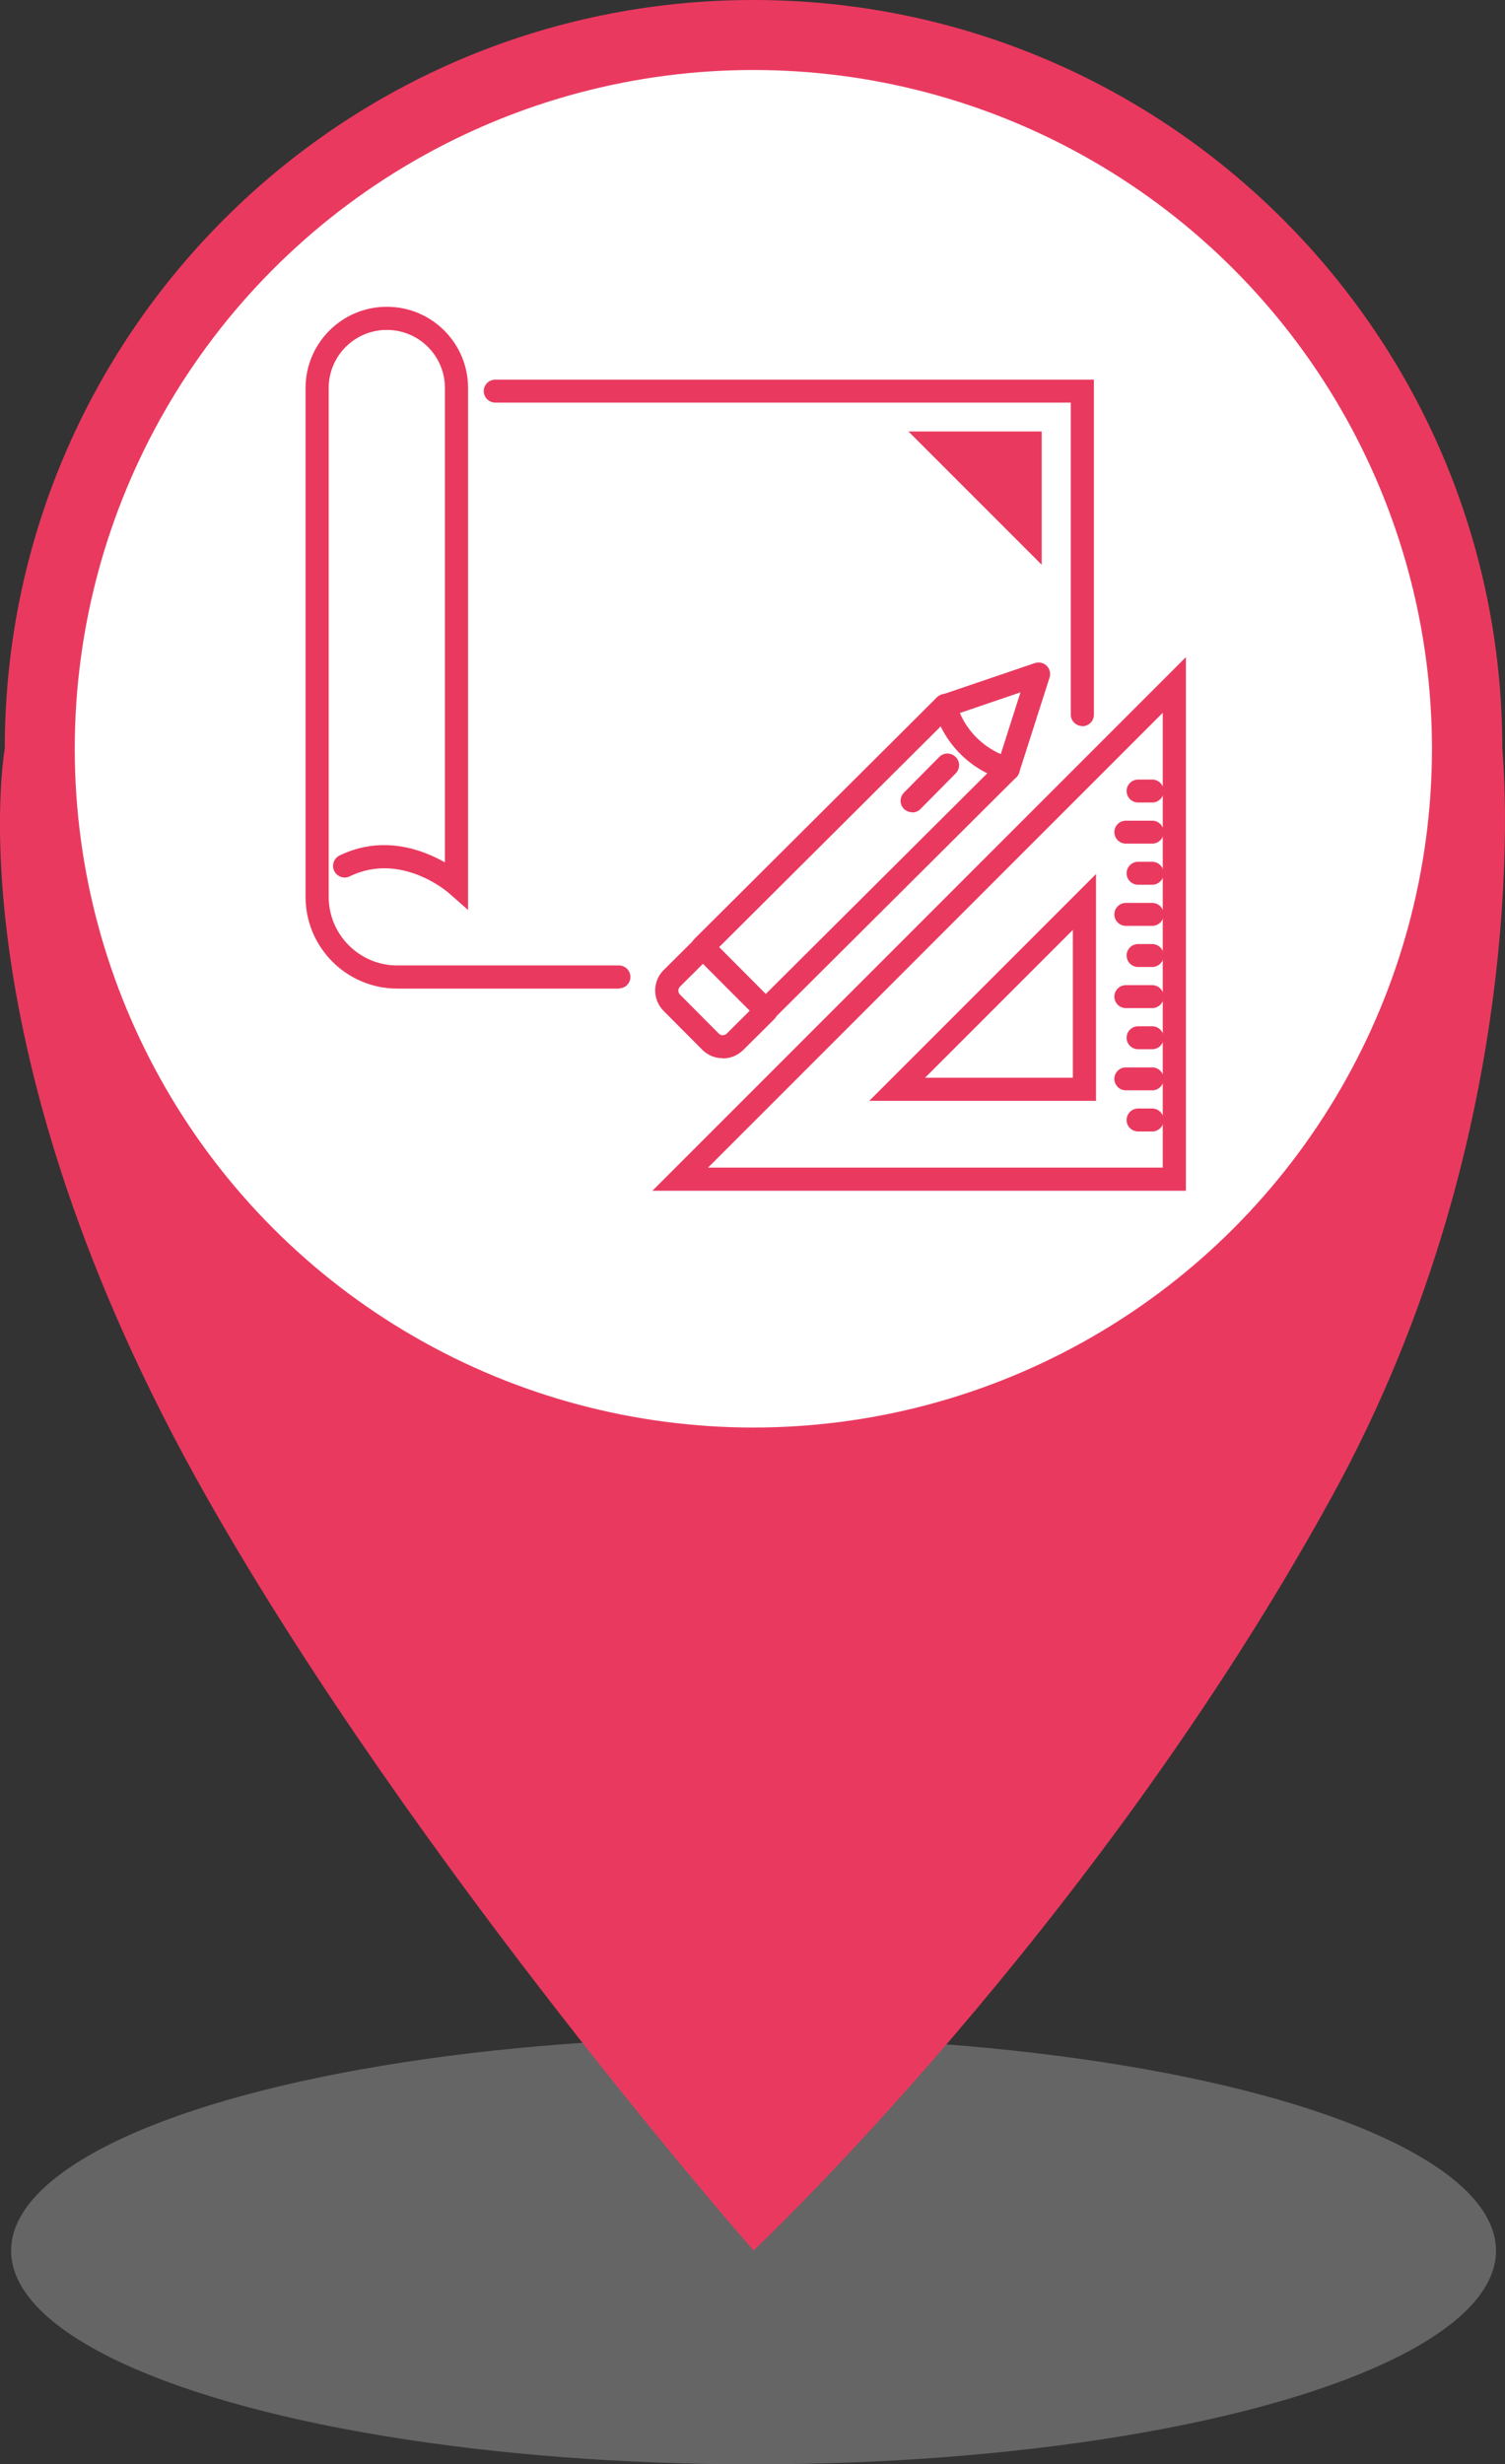 <svg xmlns="http://www.w3.org/2000/svg" id="Layer_2" width="78.71" height="128.84" viewBox="0 0 78.71 128.84"><rect x="0" y="0" width="78.71" height="128.84" fill="#333333" stroke="none"/><g id="Layer_1-2"><ellipse cx="39.41" cy="117.68" rx="38.83" ry="11.17" fill="#afafaf" opacity=".4" stroke-width="0"></ellipse><g id="Layer_1-2"><path d="M78.57,39.15C78.57,17.53,61.03,0,39.4,0S.25,17.53.25,39.15c0,0-2.84,15.51,10.57,39.15,10.94,19.29,28.59,39.37,28.59,39.37,0,0,17.73-16.67,30.22-39.37,10.91-19.81,8.94-39.15,8.94-39.15h-.01Z" fill="#ea395f" stroke-width="0"></path><circle cx="39.4" cy="39.15" r="35.49" fill="#fff" stroke-width="0"></circle></g><path d="M32.37,51.69h-11.59c-2.65,0-4.8-2.15-4.8-4.8v-26.6c0-2.34,1.9-4.25,4.25-4.25s4.25,1.9,4.25,4.25v27.29l-1-.88c-.1-.09-2.53-2.17-5.19-.88-.3.15-.66.02-.81-.28-.15-.3-.02-.66.28-.81,2.25-1.09,4.33-.31,5.51.36v-24.8c0-1.68-1.36-3.04-3.04-3.04s-3.04,1.36-3.04,3.04v26.6c0,1.98,1.61,3.59,3.59,3.59h11.59c.33,0,.6.27.6.6s-.27.6-.6.6Z" fill="#ea395f" stroke-width="0"></path><path d="M56.6,37.96c-.33,0-.6-.27-.6-.6v-16.31h-30.1c-.33,0-.6-.27-.6-.6s.27-.6.6-.6h31.31v17.52c0,.33-.27.6-.6.6Z" fill="#ea395f" stroke-width="0"></path><path d="M40.05,53.44c-.16,0-.31-.06-.43-.18l-3.3-3.31c-.11-.11-.18-.27-.18-.43s.06-.31.18-.43l12.68-12.63c.24-.24.62-.24.86,0,.24.24.23.62,0,.86l-12.25,12.2,2.44,2.45,12.25-12.2c.24-.24.62-.23.86,0s.23.62,0,.86l-12.68,12.63c-.12.12-.27.18-.43.18Z" fill="#ea395f" stroke-width="0"></path><path d="M37.79,55.33h0c-.4,0-.78-.16-1.06-.44l-2.03-2.04c-.58-.59-.58-1.54,0-2.12l1.63-1.62c.24-.24.62-.24.86,0,.24.24.23.62,0,.86l-1.63,1.62c-.11.11-.11.3,0,.41l2.03,2.04c.07.07.16.09.21.09h0s.13-.01.21-.09l1.63-1.62c.24-.24.62-.24.86,0,.24.24.23.62,0,.86l-1.63,1.62c-.28.28-.66.44-1.06.44Z" fill="#ea395f" stroke-width="0"></path><path d="M52.73,40.81c-.06,0-.11,0-.17-.02l-.06-.02c-1.77-.51-3.17-1.94-3.65-3.71-.08-.31.09-.63.39-.73l4.88-1.66c.22-.07.46-.02.62.14.16.16.22.4.15.62l-1.59,4.97c-.08.26-.32.42-.58.42ZM50.2,37.28c.41.96,1.18,1.73,2.14,2.15l1.03-3.23-3.17,1.08Z" fill="#ea395f" stroke-width="0"></path><path d="M47.71,42.47c-.15,0-.31-.06-.43-.17-.24-.23-.24-.62,0-.86l1.84-1.86c.23-.24.62-.24.86,0,.24.23.24.62,0,.86l-1.84,1.86c-.12.12-.27.18-.43.18Z" fill="#ea395f" stroke-width="0"></path><path d="M62.02,62.26h-27.9l27.9-27.9v27.9ZM37.03,61.05h23.78v-23.78l-23.78,23.78ZM57.32,57.56h-11.86l11.86-11.86v11.86ZM48.38,56.35h7.73v-7.73l-7.73,7.73Z" fill="#ea395f" stroke-width="0"></path><path d="M60.26,41.96h-.74c-.33,0-.6-.27-.6-.6s.27-.6.6-.6h.74c.33,0,.6.27.6.6s-.27.6-.6.6Z" fill="#ea395f" stroke-width="0"></path><path d="M60.26,44.11h-1.38c-.33,0-.6-.27-.6-.6s.27-.6.6-.6h1.38c.33,0,.6.27.6.6s-.27.6-.6.6Z" fill="#ea395f" stroke-width="0"></path><path d="M60.26,46.26h-.74c-.33,0-.6-.27-.6-.6s.27-.6.6-.6h.74c.33,0,.6.27.6.6s-.27.6-.6.6Z" fill="#ea395f" stroke-width="0"></path><path d="M60.26,48.41h-1.38c-.33,0-.6-.27-.6-.6s.27-.6.6-.6h1.38c.33,0,.6.27.6.6s-.27.6-.6.6Z" fill="#ea395f" stroke-width="0"></path><path d="M60.26,50.56h-.74c-.33,0-.6-.27-.6-.6s.27-.6.6-.6h.74c.33,0,.6.27.6.6s-.27.6-.6.6Z" fill="#ea395f" stroke-width="0"></path><path d="M60.26,52.71h-1.38c-.33,0-.6-.27-.6-.6s.27-.6.6-.6h1.38c.33,0,.6.27.6.6s-.27.6-.6.6Z" fill="#ea395f" stroke-width="0"></path><path d="M60.26,54.86h-.74c-.33,0-.6-.27-.6-.6s.27-.6.6-.6h.74c.33,0,.6.27.6.6s-.27.6-.6.6Z" fill="#ea395f" stroke-width="0"></path><path d="M60.26,57.01h-1.38c-.33,0-.6-.27-.6-.6s.27-.6.6-.6h1.38c.33,0,.6.27.6.6s-.27.6-.6.6Z" fill="#ea395f" stroke-width="0"></path><path d="M60.26,59.16h-.74c-.33,0-.6-.27-.6-.6s.27-.6.6-.6h.74c.33,0,.6.27.6.6s-.27.6-.6.6Z" fill="#ea395f" stroke-width="0"></path><polygon points="47.51 22.56 54.48 29.53 54.48 22.56 47.51 22.56" fill="#ea395f" stroke-width="0"></polygon></g></svg>